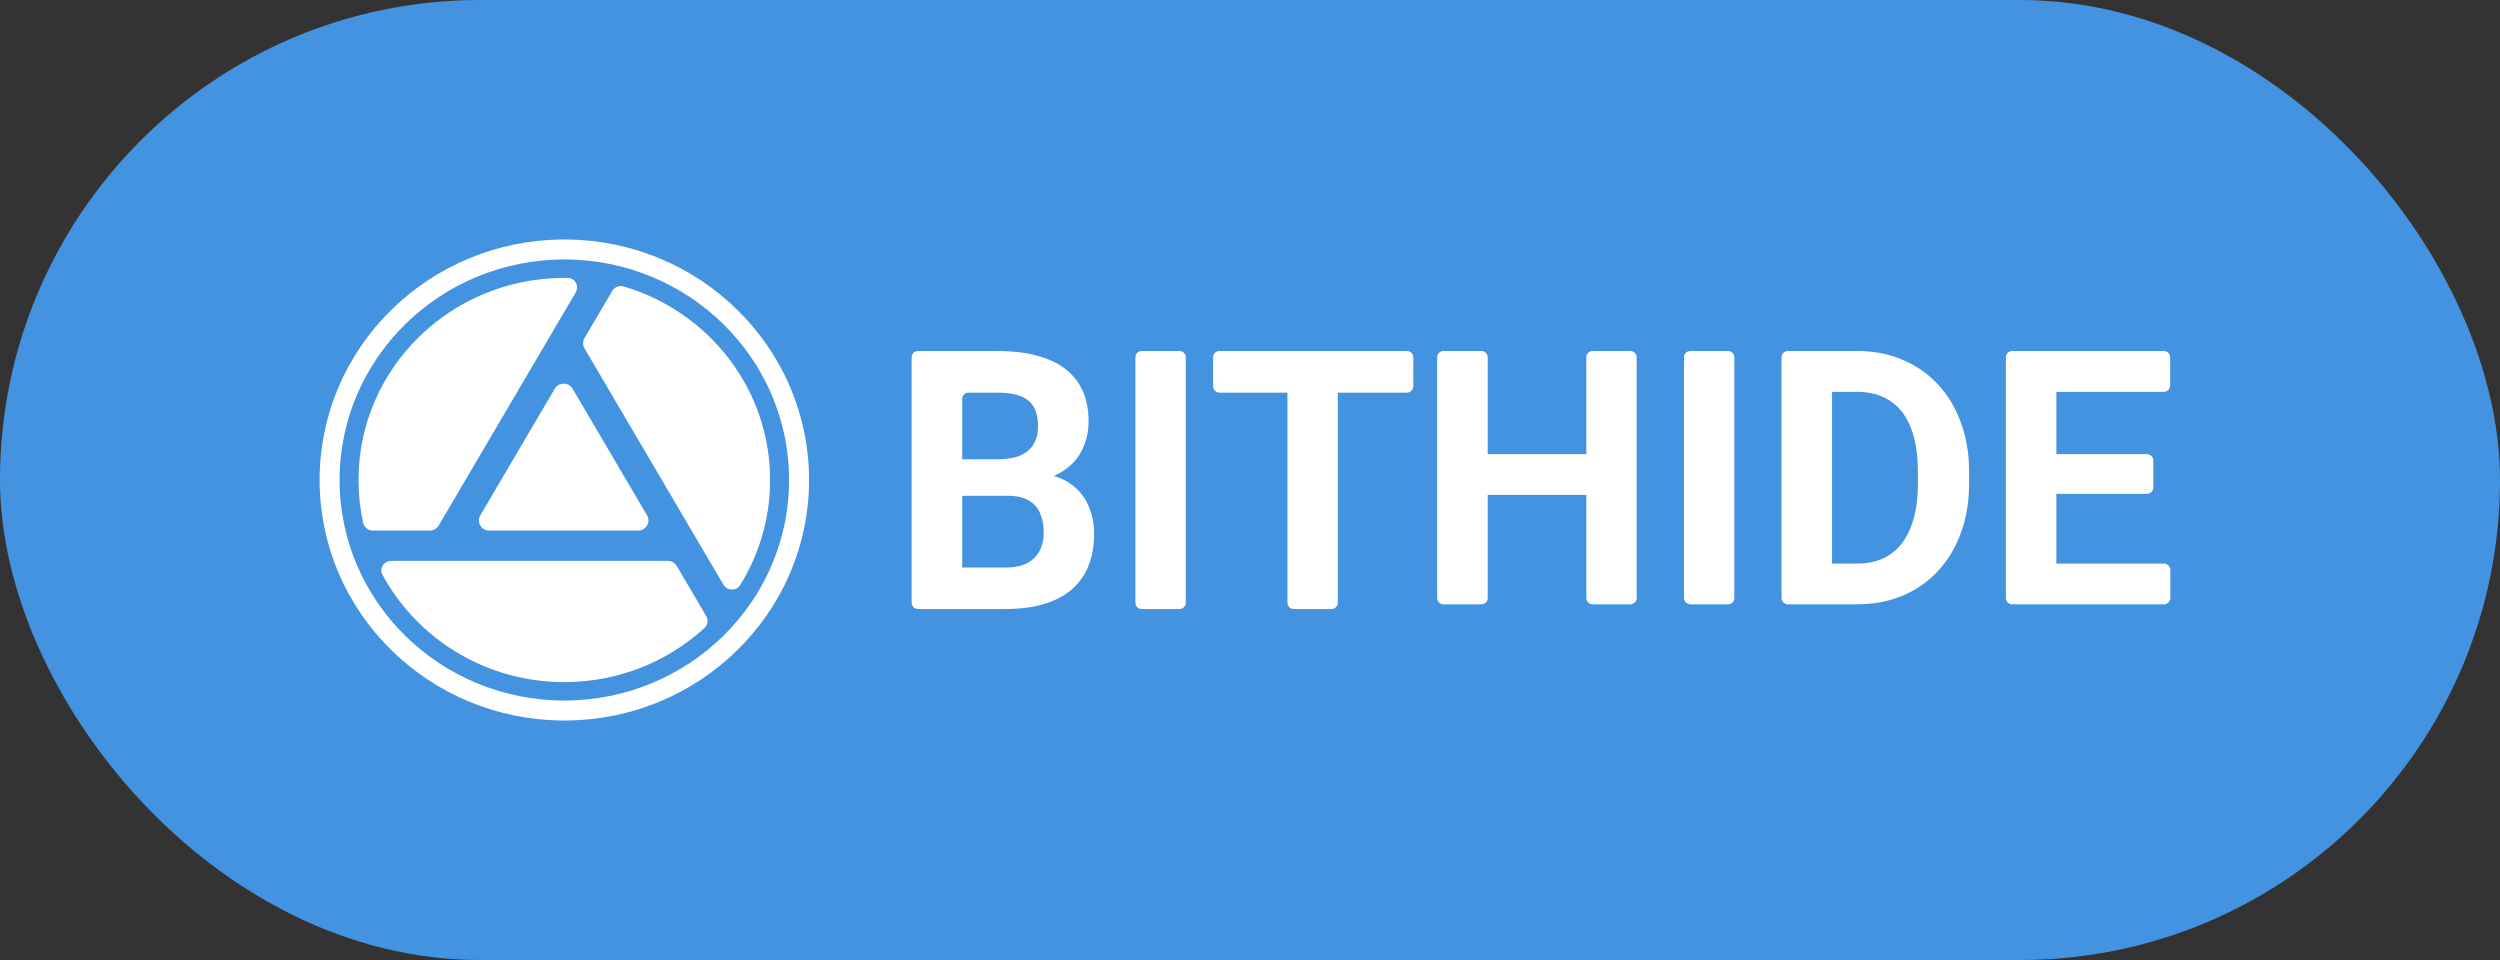 <?xml version="1.0" encoding="UTF-8"?> <svg xmlns="http://www.w3.org/2000/svg" width="125" height="48" viewBox="0 0 125 48" fill="none"><rect x="0" y="0" width="125" height="48" fill="#333333" stroke="none"/><rect width="125" height="48" rx="24" fill="#4493E0"></rect><path fill-rule="evenodd" clip-rule="evenodd" d="M28.386 13.897C28.76 13.903 28.973 14.304 28.785 14.623L21.935 26.275C21.843 26.431 21.673 26.528 21.489 26.528H18.649C18.414 26.528 18.208 26.372 18.158 26.146C18.006 25.455 17.926 24.737 17.926 24.001C17.926 18.42 22.533 13.896 28.215 13.896C28.272 13.896 28.329 13.896 28.386 13.897ZM31.182 14.322C30.96 14.257 30.725 14.355 30.609 14.552L29.223 16.909C29.131 17.066 29.131 17.258 29.223 17.415L36.169 29.23C36.356 29.547 36.812 29.569 37.006 29.256C37.957 27.725 38.505 25.926 38.505 24.001C38.505 19.433 35.419 15.573 31.182 14.322ZM35.222 31.402C35.392 31.246 35.425 30.995 35.309 30.798L33.838 28.296C33.746 28.14 33.576 28.043 33.392 28.043H19.568C19.197 28.043 18.95 28.417 19.124 28.738C20.853 31.932 24.276 34.106 28.215 34.106C30.922 34.106 33.385 33.08 35.222 31.402ZM27.738 19.436C27.936 19.099 28.431 19.099 28.629 19.436L32.353 25.77C32.551 26.107 32.303 26.528 31.907 26.528H24.46C24.064 26.528 23.816 26.107 24.014 25.77L27.738 19.436Z" fill="white"></path><path d="M39.954 24C39.954 30.366 34.699 35.526 28.217 35.526C21.735 35.526 16.48 30.366 16.48 24C16.48 17.634 21.735 12.474 28.217 12.474C34.699 12.474 39.954 17.634 39.954 24Z" stroke="white"></path><path d="M50.384 24.789H47.552C47.376 24.789 47.232 24.649 47.23 24.476L47.219 23.282C47.218 23.107 47.362 22.964 47.541 22.964H49.862C50.328 22.964 50.71 22.902 51.008 22.778C51.305 22.648 51.527 22.462 51.673 22.219C51.825 21.971 51.901 21.67 51.901 21.315C51.901 20.914 51.828 20.589 51.682 20.341C51.541 20.093 51.319 19.912 51.016 19.8C50.718 19.688 50.334 19.632 49.862 19.632H48.431C48.254 19.632 48.109 19.773 48.109 19.948V30.136C48.109 30.31 47.965 30.452 47.788 30.452H45.904C45.726 30.452 45.582 30.31 45.582 30.136V17.865C45.582 17.691 45.726 17.549 45.904 17.549H49.862C50.575 17.549 51.213 17.62 51.774 17.762C52.342 17.904 52.822 18.119 53.215 18.409C53.608 18.698 53.909 19.065 54.117 19.508C54.324 19.945 54.428 20.465 54.428 21.067C54.428 21.599 54.313 22.089 54.083 22.538C53.858 22.987 53.502 23.354 53.013 23.637C52.555 23.906 51.964 24.061 51.238 24.101C51.16 24.105 51.086 24.136 51.029 24.189L50.384 24.789ZM50.275 30.452H47.047C46.812 30.452 46.657 30.212 46.756 30.002L47.442 28.56C47.494 28.449 47.608 28.378 47.733 28.378H50.275C50.718 28.378 51.081 28.304 51.361 28.156C51.642 28.003 51.85 27.796 51.985 27.536C52.12 27.276 52.187 26.978 52.187 26.641C52.187 26.263 52.125 25.935 52.002 25.657C51.884 25.38 51.693 25.167 51.429 25.02C51.165 24.866 50.817 24.789 50.384 24.789H48.274C48.095 24.789 47.951 24.646 47.952 24.47L47.963 23.277C47.965 23.103 48.108 22.964 48.285 22.964H50.844C50.942 22.964 51.035 23.008 51.096 23.083L51.482 23.56C51.544 23.637 51.639 23.68 51.739 23.681C52.413 23.69 52.961 23.829 53.383 24.098C53.844 24.381 54.178 24.751 54.386 25.206C54.599 25.66 54.706 26.148 54.706 26.668C54.706 27.495 54.535 28.192 54.192 28.759C53.85 29.32 53.347 29.743 52.684 30.026C52.027 30.31 51.224 30.452 50.275 30.452Z" fill="white"></path><path d="M58.967 17.549C59.145 17.549 59.289 17.691 59.289 17.865V30.136C59.289 30.31 59.145 30.452 58.967 30.452H57.091C56.913 30.452 56.77 30.31 56.77 30.136V17.865C56.77 17.691 56.913 17.549 57.091 17.549H58.967Z" fill="white"></path><path d="M66.569 17.549C66.747 17.549 66.891 17.691 66.891 17.865V30.136C66.891 30.31 66.747 30.452 66.569 30.452H64.693C64.516 30.452 64.372 30.31 64.372 30.136V17.865C64.372 17.691 64.516 17.549 64.693 17.549H66.569ZM70.344 17.549C70.521 17.549 70.665 17.691 70.665 17.865V19.316C70.665 19.49 70.521 19.632 70.344 19.632H60.978C60.8 19.632 60.656 19.49 60.656 19.316V17.865C60.656 17.691 60.8 17.549 60.978 17.549H70.344Z" fill="white"></path><path d="M79.711 22.708C79.888 22.708 80.032 22.85 80.032 23.024V24.428C80.032 24.602 79.888 24.744 79.711 24.744H73.957C73.779 24.744 73.635 24.602 73.635 24.428V23.024C73.635 22.85 73.779 22.708 73.957 22.708H79.711ZM74.063 17.549C74.24 17.549 74.385 17.691 74.385 17.865V29.9C74.385 30.075 74.24 30.216 74.063 30.216H72.181C72.003 30.216 71.859 30.075 71.859 29.9V17.865C71.859 17.691 72.003 17.549 72.181 17.549H74.063ZM81.512 17.549C81.69 17.549 81.834 17.691 81.834 17.865V29.9C81.834 30.075 81.69 30.216 81.512 30.216H79.638C79.461 30.216 79.317 30.075 79.317 29.9V17.865C79.317 17.691 79.461 17.549 79.638 17.549H81.512Z" fill="white"></path><path d="M86.395 17.549C86.572 17.549 86.716 17.691 86.716 17.865V29.9C86.716 30.075 86.572 30.216 86.395 30.216H84.521C84.343 30.216 84.199 30.075 84.199 29.9V17.865C84.199 17.691 84.343 17.549 84.521 17.549H86.395Z" fill="white"></path><path d="M92.84 30.216H90.496C90.318 30.216 90.173 30.073 90.174 29.898L90.187 28.494C90.188 28.32 90.331 28.18 90.508 28.18H92.84C93.503 28.18 94.061 28.027 94.516 27.719C94.97 27.406 95.312 26.951 95.542 26.353C95.778 25.756 95.896 25.034 95.896 24.187V23.569C95.896 22.92 95.828 22.349 95.694 21.856C95.565 21.363 95.371 20.948 95.113 20.612C94.855 20.275 94.538 20.023 94.162 19.855C93.786 19.681 93.354 19.594 92.865 19.594H90.443C90.265 19.594 90.121 19.452 90.121 19.278V17.865C90.121 17.691 90.265 17.549 90.443 17.549H92.865C93.685 17.549 94.434 17.694 95.113 17.984C95.798 18.268 96.39 18.677 96.889 19.211C97.388 19.744 97.773 20.383 98.042 21.125C98.317 21.861 98.455 22.682 98.455 23.587V24.187C98.455 25.086 98.317 25.907 98.042 26.649C97.773 27.392 97.388 28.029 96.889 28.563C96.395 29.091 95.803 29.5 95.113 29.79C94.429 30.074 93.671 30.216 92.84 30.216ZM91.282 17.549C91.459 17.549 91.603 17.691 91.603 17.865V29.9C91.603 30.075 91.459 30.216 91.282 30.216H89.399C89.222 30.216 89.078 30.075 89.078 29.9V17.865C89.078 17.691 89.222 17.549 89.399 17.549H91.282Z" fill="white"></path><path d="M108.195 28.18C108.372 28.18 108.516 28.322 108.516 28.496V29.9C108.516 30.075 108.372 30.216 108.195 30.216H102.315C102.137 30.216 101.993 30.075 101.993 29.9V28.496C101.993 28.322 102.137 28.18 102.315 28.18H108.195ZM102.496 17.549C102.674 17.549 102.818 17.691 102.818 17.865V29.9C102.818 30.075 102.674 30.216 102.496 30.216H100.614C100.437 30.216 100.293 30.075 100.293 29.9V17.865C100.293 17.691 100.437 17.549 100.614 17.549H102.496ZM107.345 22.708C107.523 22.708 107.666 22.85 107.666 23.024V24.376C107.666 24.55 107.523 24.692 107.345 24.692H102.315C102.137 24.692 101.993 24.55 101.993 24.376V23.024C101.993 22.85 102.137 22.708 102.315 22.708H107.345ZM108.186 17.549C108.364 17.549 108.508 17.691 108.508 17.865V19.278C108.508 19.452 108.364 19.594 108.186 19.594H102.315C102.137 19.594 101.993 19.452 101.993 19.278V17.865C101.993 17.691 102.137 17.549 102.315 17.549H108.186Z" fill="white"></path></svg> 